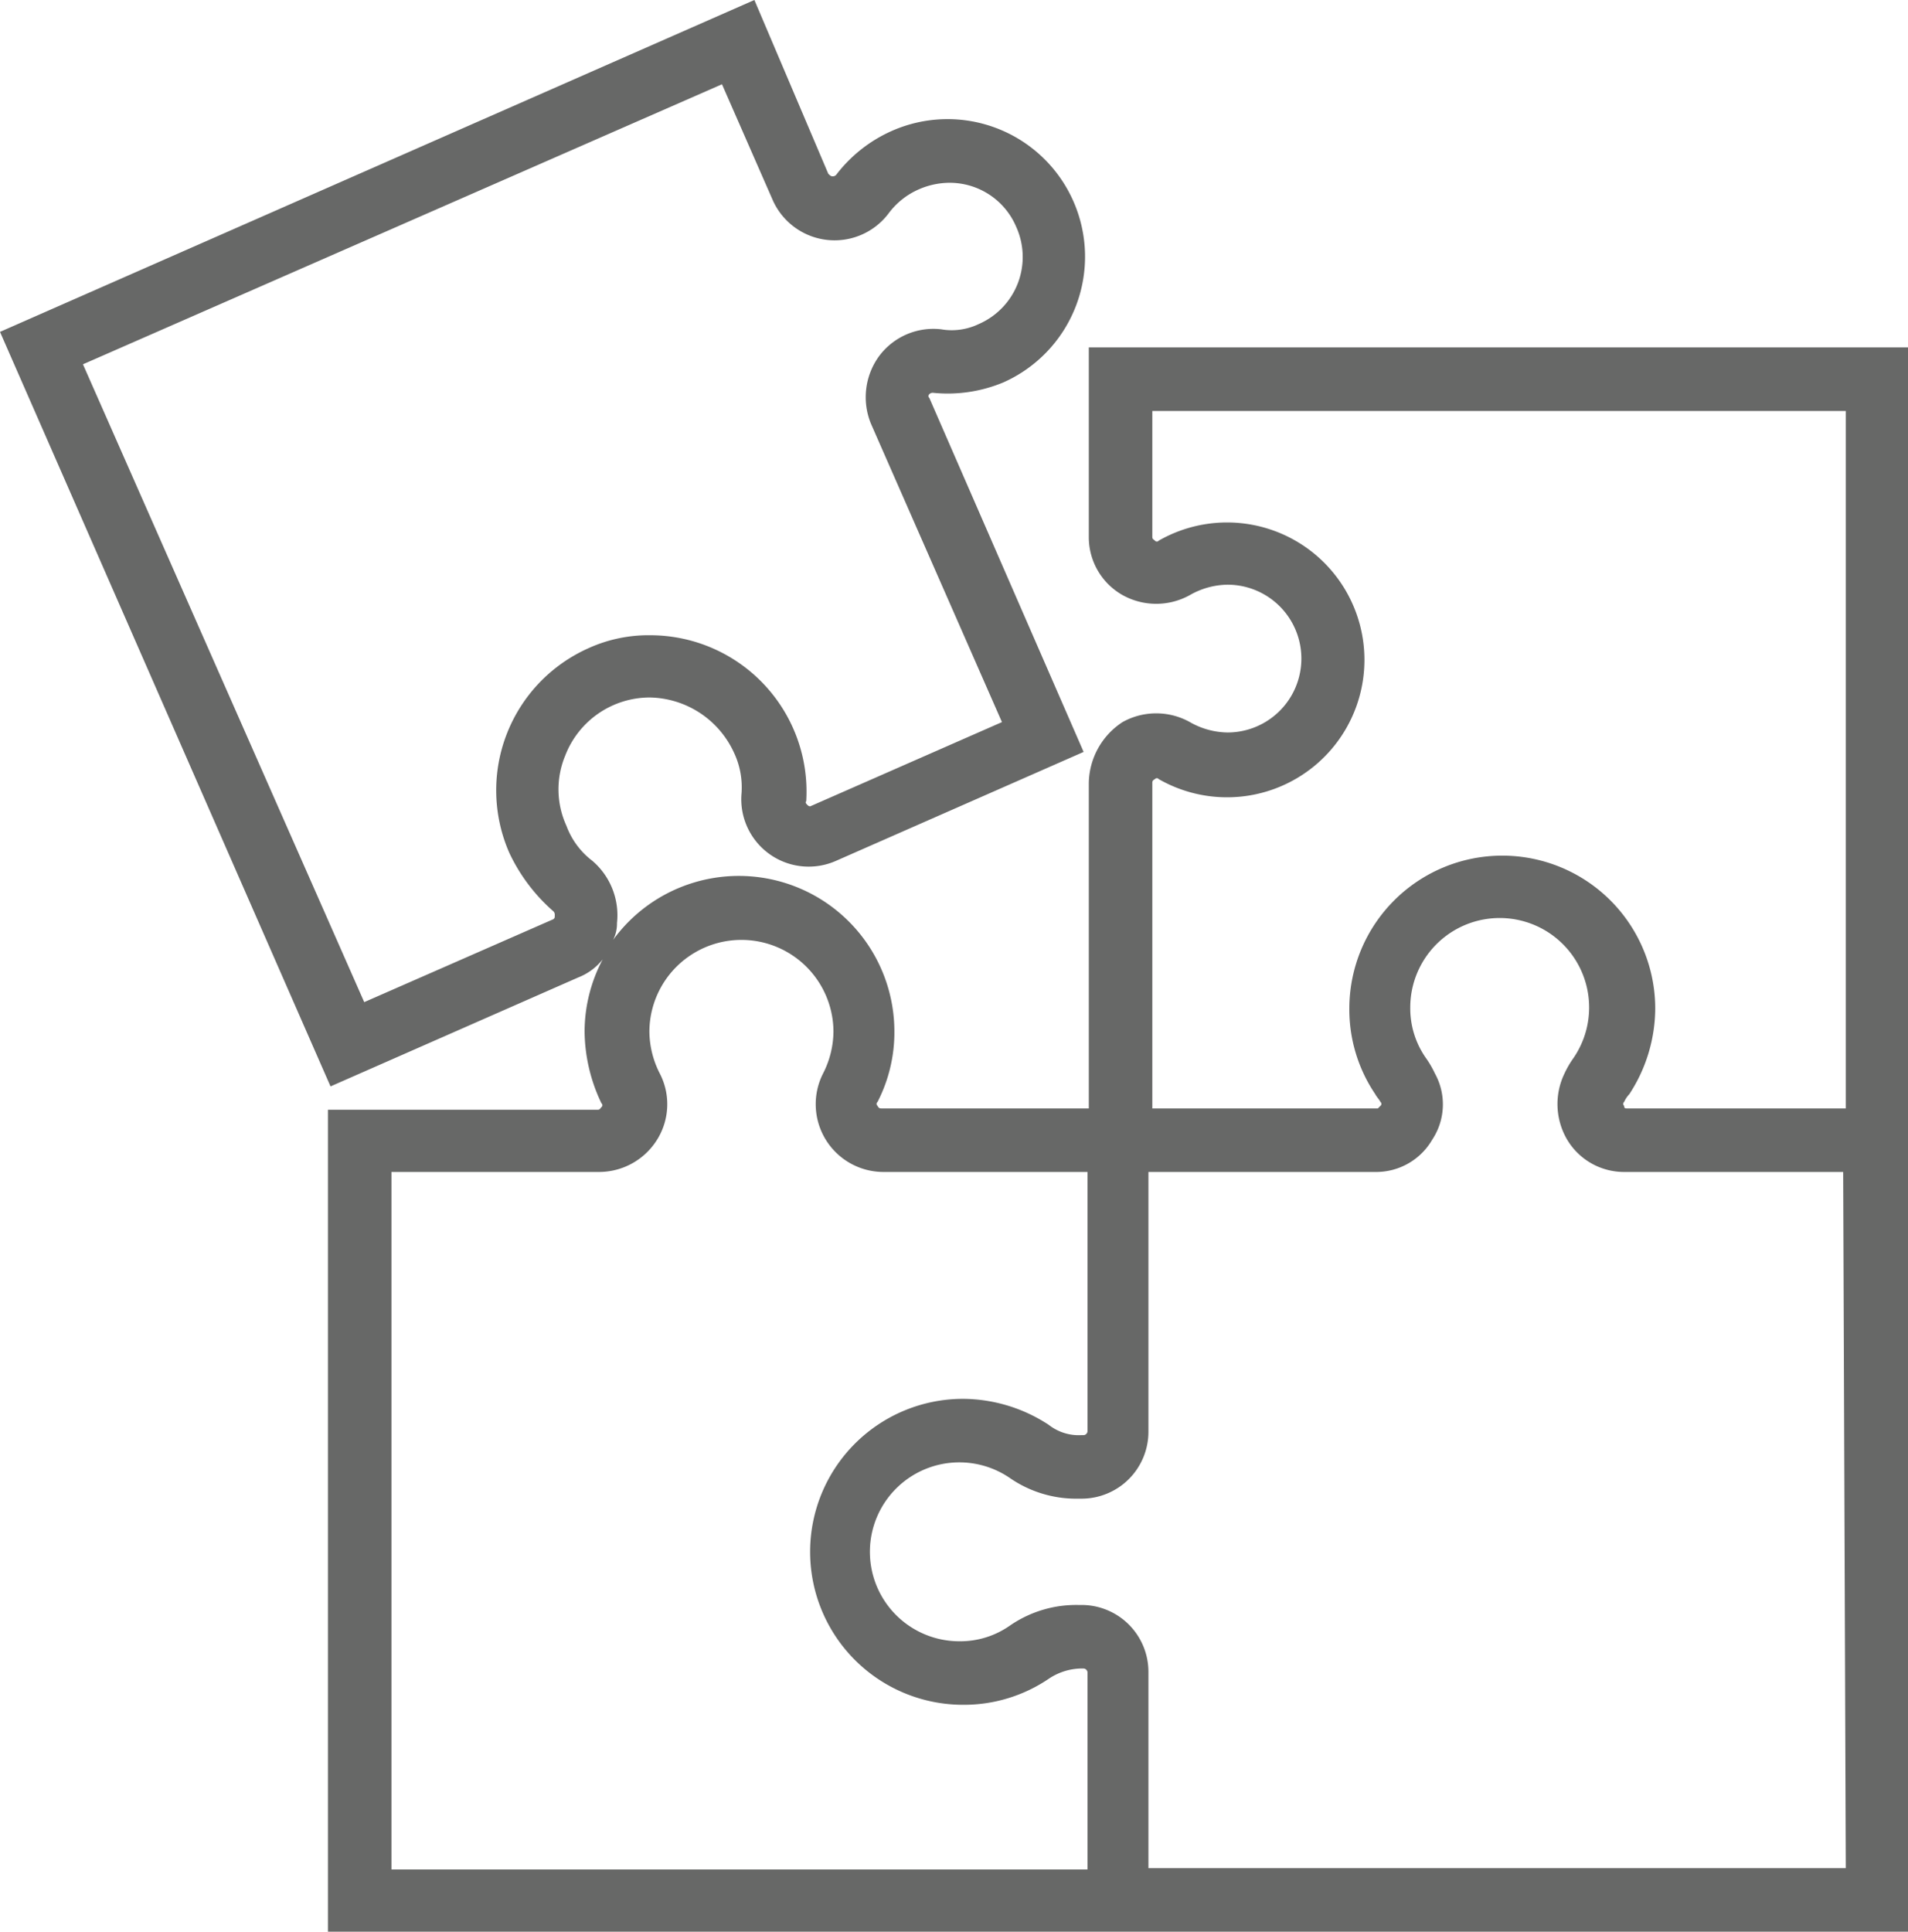 <?xml version="1.0" encoding="utf-8"?>
<svg xmlns="http://www.w3.org/2000/svg" viewBox="0 0 147.2 149"><defs><style>.cls-1{fill:#676867;}</style></defs><title>host-icon-1</title><g id="Layer_2" data-name="Layer 2"><g id="Layer_1-2" data-name="Layer 1"><path class="cls-1" d="M84,26.8V41.4a5.13,5.13,0,0,0,2.6,4.5,5.34,5.34,0,0,0,5.2,0,6,6,0,0,1,2.9-.8,5.7,5.7,0,1,1,0,11.4,6,6,0,0,1-2.9-.8,5.34,5.34,0,0,0-5.2,0A5.72,5.72,0,0,0,84,60.4V85.5H68c-.1,0-.2,0-.3-.2a.19.19,0,0,1,0-.3A11.72,11.72,0,0,0,69,79.5a12,12,0,0,0-21.7-7,2.77,2.77,0,0,0,.3-1.3,5.52,5.52,0,0,0-1.9-4.8,6,6,0,0,1-2-2.7,6.76,6.76,0,0,1-.1-5.4,7,7,0,0,1,6.5-4.5A7.28,7.28,0,0,1,56.6,58a6.28,6.28,0,0,1,.6,3.3,5.2,5.2,0,0,0,7.3,5.1L83.6,58,71.7,30.7a.19.19,0,0,1,0-.3.37.37,0,0,1,.3-.1,11.15,11.15,0,0,0,5.4-.8,10.61,10.61,0,0,0-8.6-19.4,11,11,0,0,0-4.3,3.4.37.37,0,0,1-.3.1c-.1,0-.2-.1-.3-.2L58.2,0,0,25.6,25.5,83.8l19.1-8.4A4.5,4.5,0,0,0,46.5,74a11.92,11.92,0,0,0-1.4,5.6,13.07,13.07,0,0,0,1.3,5.5.19.19,0,0,1,0,.3c-.1.1-.1.2-.3.2H25.3V149H147.2V26.8ZM42.7,70.9,28.1,77.3,6.4,28.1,55.7,6.5l3.9,8.9a5.22,5.22,0,0,0,9,1,5.78,5.78,0,0,1,2.3-1.8,5.93,5.93,0,0,1,2.3-.5,5.57,5.57,0,0,1,5.2,3.4A5.64,5.64,0,0,1,75.5,25a4.81,4.81,0,0,1-2.9.4,5.22,5.22,0,0,0-4.8,2.1,5.38,5.38,0,0,0-.6,5.2l10.1,23L62.5,62.2a.31.31,0,0,1-.2-.1c-.1-.1-.2-.2-.1-.3A12.06,12.06,0,0,0,50.2,49a11.17,11.17,0,0,0-4.8,1,12,12,0,0,0-6.1,15.8,13.74,13.74,0,0,0,3.4,4.5.37.37,0,0,1,.1.3C42.8,70.8,42.8,70.8,42.7,70.9Zm41.2,73.3H30.2V90.4h16a5.28,5.28,0,0,0,4.5-2.5,5.16,5.16,0,0,0,.2-5.1,7.22,7.22,0,0,1-.8-3.2,7.1,7.1,0,1,1,14.2,0,7.22,7.22,0,0,1-.8,3.2,5.23,5.23,0,0,0,4.7,7.6H83.9v20a.32.32,0,0,1-.3.3h-.2a3.75,3.75,0,0,1-2.5-.8,12.16,12.16,0,0,0-6.6-2,11.8,11.8,0,0,0,0,23.6,11.67,11.67,0,0,0,6.6-2,4.63,4.63,0,0,1,2.5-.8h.2a.32.32,0,0,1,.3.3Zm4.7-.1V129a5.16,5.16,0,0,0-5.2-5.2h-.2a9,9,0,0,0-5.3,1.6,6.67,6.67,0,0,1-3.9,1.2A6.9,6.9,0,1,1,77.9,114a9,9,0,0,0,5.3,1.6h.2a5.16,5.16,0,0,0,5.2-5.2v-20h17.5a5,5,0,0,0,4.4-2.5,4.92,4.92,0,0,0,.2-5.1,7.46,7.46,0,0,0-.7-1.2,6.67,6.67,0,0,1-1.2-3.9,6.9,6.9,0,1,1,12.6,3.9,7.46,7.46,0,0,0-.7,1.2,5.42,5.42,0,0,0,.2,5.1,5.11,5.11,0,0,0,4.4,2.5h16.9l.2,53.7Zm53.8-58.6H125.5c-.1,0-.2,0-.2-.2a.19.19,0,0,1,0-.3,2.09,2.09,0,0,1,.4-.6,12.16,12.16,0,0,0,2-6.6,11.8,11.8,0,1,0-23.6,0,11.67,11.67,0,0,0,2,6.6c.1.2.3.4.4.6a.19.19,0,0,1,0,.3l-.2.2H88.9V60.4c0-.1,0-.2.2-.3a.19.19,0,0,1,.3,0,10.6,10.6,0,1,0,0-18.4.19.19,0,0,1-.3,0c-.1-.1-.2-.1-.2-.3V31.7h53.5Z"/></g></g></svg>
